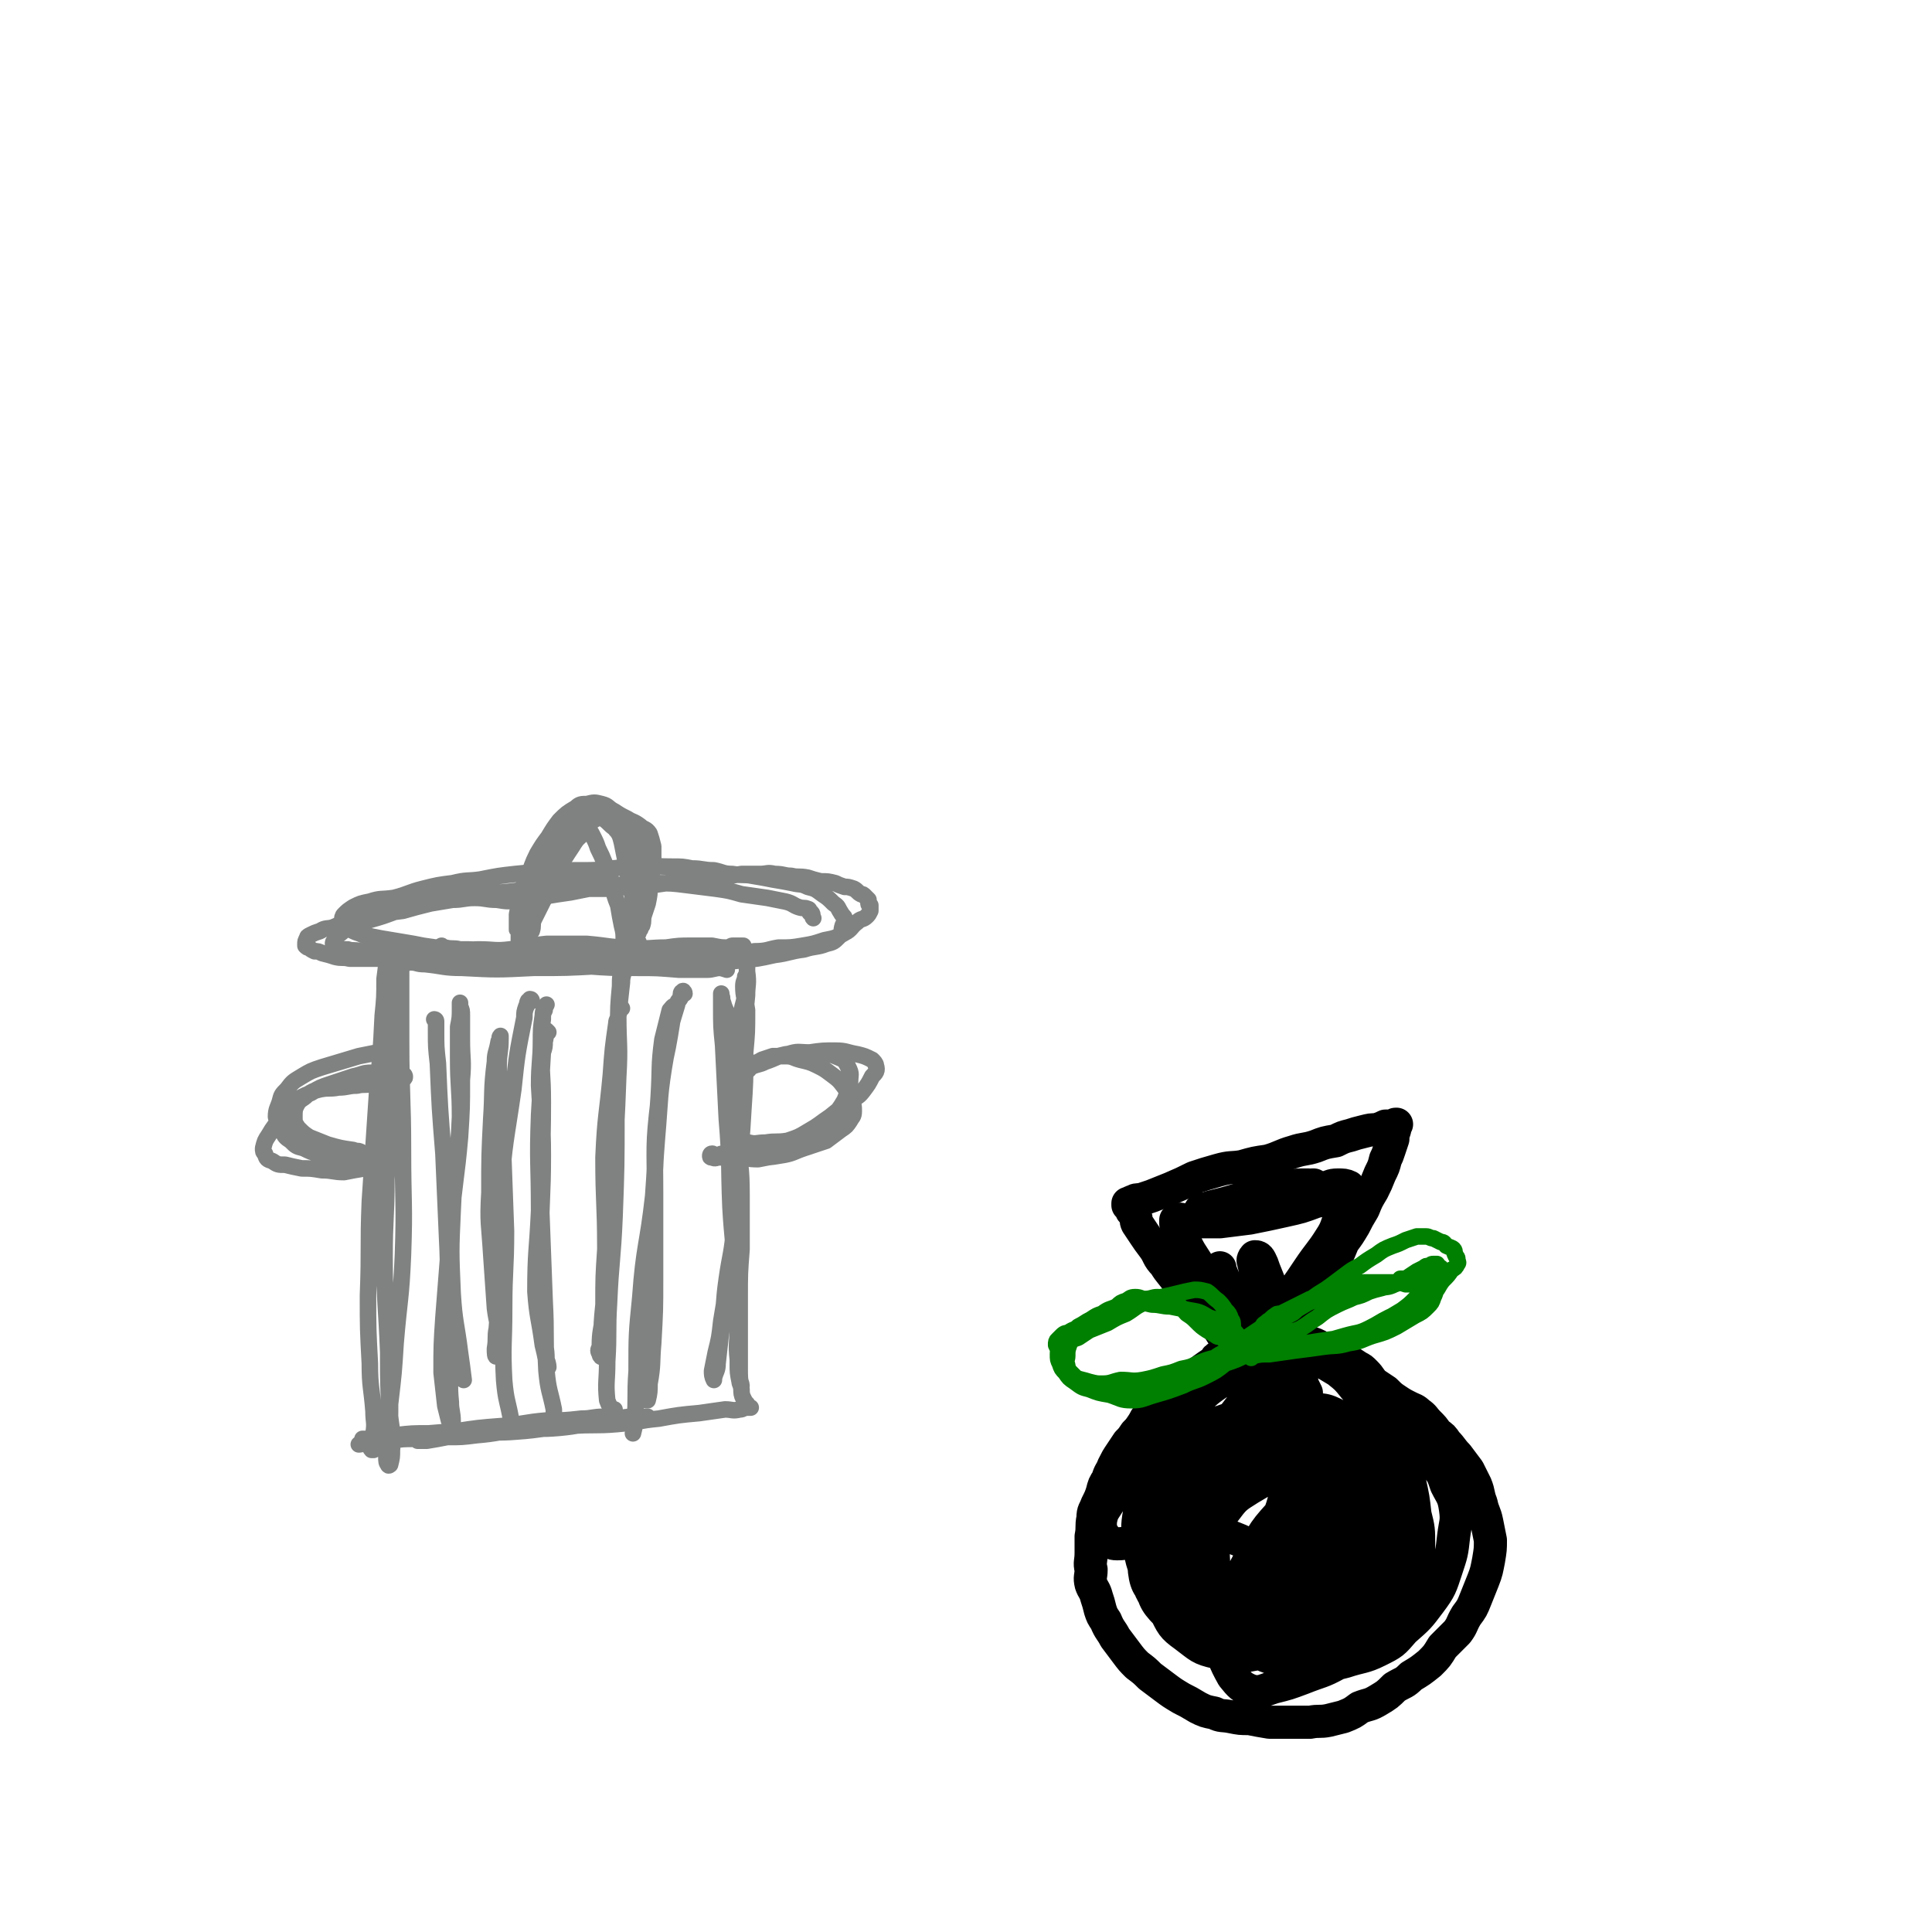 <svg viewBox='0 0 1050 1050' version='1.1' xmlns='http://www.w3.org/2000/svg' xmlns:xlink='http://www.w3.org/1999/xlink'><g fill='none' stroke='#000000' stroke-width='18' stroke-linecap='round' stroke-linejoin='round'><path d='M669,736c0,0 -1,-1 -1,-1 -1,-1 0,-1 0,-2 0,-1 -1,-1 -1,-2 -1,-2 0,-2 -1,-4 -2,-2 -2,-2 -3,-4 -6,-7 -6,-6 -12,-13 -5,-6 -5,-6 -10,-12 -4,-6 -5,-6 -8,-11 -4,-4 -3,-5 -6,-9 -3,-4 -3,-4 -5,-7 -2,-3 -2,-3 -4,-6 -1,-2 0,-2 -1,-4 -1,-2 -1,-2 -2,-3 0,-1 0,-1 -1,-2 0,-1 0,-1 -1,-1 0,0 0,0 0,-1 0,0 0,0 0,0 0,0 0,1 0,1 0,0 0,-1 1,-1 1,-1 1,-1 2,-1 1,-1 2,-1 4,-1 3,-1 3,-1 6,-2 5,-2 5,-2 10,-4 7,-3 7,-3 13,-6 6,-2 6,-2 13,-4 7,-2 7,-1 13,-2 7,-2 7,-2 14,-3 7,-2 7,-3 14,-5 6,-2 6,-1 12,-3 5,-2 5,-2 11,-3 4,-2 4,-2 8,-3 3,-1 3,-1 7,-2 4,-1 4,-1 7,-1 3,-1 3,-1 5,-2 2,0 2,0 4,0 0,0 1,0 1,0 1,-1 0,-1 1,-1 0,0 0,0 0,0 0,0 0,0 0,0 -1,0 -1,0 -1,1 0,0 0,0 0,1 -1,1 0,1 0,1 -1,3 -1,3 -1,5 -1,3 -1,3 -2,6 -1,3 -1,3 -2,5 -1,4 -1,4 -3,8 -2,5 -2,5 -4,9 -3,5 -3,5 -5,10 -3,5 -3,5 -5,9 -3,5 -3,5 -6,9 -2,5 -2,5 -4,9 -2,4 -2,4 -5,8 -2,4 -2,3 -4,7 -2,2 -2,2 -3,5 -1,2 -1,2 -2,4 -1,1 -1,1 -2,3 0,1 0,1 -1,3 0,1 0,1 -1,2 -1,0 -1,0 -2,1 0,1 0,1 -1,2 0,1 0,1 0,2 0,1 0,1 -1,1 0,1 0,0 -1,1 0,0 0,0 0,0 0,0 0,1 0,1 0,0 0,0 0,0 0,0 0,-1 0,-1 0,0 0,0 0,0 0,1 0,1 0,1 0,0 0,0 0,-1 0,0 0,0 0,0 0,0 0,0 0,0 0,0 1,0 1,0 0,0 0,0 0,0 0,1 0,1 0,2 1,1 2,0 3,1 '/><path d='M668,737c0,0 -1,-1 -1,-1 -1,0 -1,0 -1,0 -1,0 -1,0 -1,0 -1,1 -2,0 -2,1 -2,1 -2,1 -3,3 -6,4 -6,4 -12,9 -5,4 -5,4 -10,9 -4,3 -4,3 -7,6 -3,2 -4,2 -6,5 -3,2 -2,2 -4,5 -2,3 -2,3 -4,5 -2,3 -2,3 -4,5 -2,3 -2,3 -4,6 -2,3 -2,3 -4,7 -1,3 -2,3 -3,7 -2,3 -2,3 -3,7 -1,3 -1,3 -3,7 -1,3 -2,3 -2,7 -1,5 0,5 -1,10 0,4 0,4 0,9 0,5 -1,5 0,9 0,4 -1,4 0,8 1,3 2,3 3,7 1,3 1,3 2,7 1,3 1,3 3,6 2,5 3,5 5,9 3,4 3,4 6,8 3,4 3,4 6,7 4,3 4,3 7,6 4,3 4,3 8,6 4,3 4,3 9,6 4,2 4,2 9,5 4,2 4,2 9,3 4,2 4,1 9,2 5,1 5,1 10,1 5,1 5,1 11,2 6,0 6,0 12,0 5,0 5,0 10,0 5,-1 5,0 10,-1 4,-1 4,-1 8,-2 5,-2 5,-2 9,-5 5,-2 5,-1 10,-4 5,-3 5,-3 9,-7 5,-3 5,-2 9,-6 5,-3 5,-3 10,-7 4,-4 4,-4 7,-9 4,-4 4,-4 8,-8 3,-4 2,-4 5,-9 3,-4 3,-4 5,-9 2,-5 2,-5 4,-10 2,-5 2,-6 3,-11 1,-6 1,-6 1,-11 -1,-5 -1,-5 -2,-10 -1,-5 -2,-5 -3,-10 -2,-5 -1,-5 -3,-10 -2,-4 -2,-4 -4,-8 -3,-4 -3,-4 -6,-8 -3,-3 -3,-4 -6,-7 -2,-3 -2,-3 -5,-5 -2,-3 -2,-3 -5,-6 -2,-2 -2,-3 -5,-5 -2,-2 -3,-2 -5,-3 -4,-2 -4,-2 -7,-4 -3,-2 -3,-2 -6,-5 -3,-2 -3,-2 -6,-4 -3,-3 -2,-3 -5,-6 -2,-2 -2,-2 -4,-3 -3,-2 -3,-2 -5,-3 -3,-2 -3,-1 -5,-2 -3,-1 -2,-2 -5,-3 -2,-1 -2,-1 -5,-2 -2,-2 -2,-2 -5,-3 -3,-1 -3,-1 -6,-2 -2,-1 -2,0 -5,-1 -2,-1 -2,-1 -4,-1 -1,-1 -1,-1 -3,-1 -1,0 -1,0 -2,0 0,0 1,0 0,0 0,1 0,1 -1,0 0,0 1,0 1,0 1,0 1,0 3,1 2,1 2,1 4,2 4,3 4,3 8,5 4,3 4,3 9,6 5,3 5,3 10,6 5,4 5,4 9,9 5,6 6,6 10,12 5,8 5,8 8,17 5,10 5,10 8,21 3,10 3,10 4,21 1,9 2,9 2,18 -1,9 0,10 -3,18 -2,9 -2,9 -8,16 -5,8 -5,8 -12,14 -9,7 -9,7 -18,13 -9,5 -9,4 -19,8 -8,3 -8,3 -16,5 -6,2 -7,3 -12,2 -5,-2 -6,-3 -10,-8 -5,-9 -5,-10 -7,-20 -3,-17 -2,-17 -3,-34 -1,-18 -1,-18 0,-36 1,-11 1,-11 5,-21 2,-6 3,-6 7,-11 3,-4 3,-4 7,-6 3,-3 3,-3 7,-5 4,-1 4,-2 9,-2 4,-1 5,0 9,0 5,1 5,1 10,3 2,1 3,1 5,2 1,2 1,2 2,4 0,2 0,2 -1,3 -2,3 -2,3 -5,4 -5,3 -6,2 -11,5 -9,3 -9,3 -18,7 -8,5 -8,5 -16,10 -8,6 -8,5 -15,12 -5,6 -6,6 -10,13 -2,4 -3,5 -3,10 1,6 1,7 5,11 4,5 5,6 11,7 8,2 9,1 17,-1 12,-3 12,-4 23,-10 10,-6 10,-6 18,-14 6,-7 6,-7 10,-15 3,-7 3,-8 4,-15 0,-8 0,-9 -3,-15 -3,-7 -4,-9 -10,-12 -9,-3 -11,-3 -20,-1 -13,3 -13,4 -25,11 -13,8 -13,9 -24,19 -11,10 -12,10 -20,22 -5,8 -7,9 -6,18 1,8 3,10 10,15 7,6 9,7 19,7 11,1 12,0 22,-4 13,-6 13,-6 25,-15 9,-7 9,-7 16,-17 6,-7 6,-7 8,-16 3,-9 3,-10 2,-19 -1,-10 -2,-11 -6,-21 -4,-7 -5,-8 -11,-13 -6,-4 -7,-4 -15,-4 -8,-1 -10,-2 -18,2 -11,5 -11,6 -20,14 -10,10 -10,11 -17,23 -7,13 -7,14 -10,29 -3,11 -4,12 -2,23 2,10 2,12 9,19 5,5 7,6 15,7 10,1 11,0 21,-4 12,-6 12,-6 23,-15 9,-8 9,-8 16,-18 7,-9 8,-9 12,-19 4,-10 4,-10 5,-20 1,-10 2,-11 0,-20 -3,-9 -4,-10 -10,-16 -4,-5 -4,-5 -10,-6 -7,-2 -8,-3 -15,-1 -10,2 -10,3 -19,9 -11,7 -11,7 -20,16 -10,10 -10,10 -18,22 -6,11 -7,11 -10,23 -3,10 -3,11 -1,20 2,9 2,10 8,17 6,6 7,7 16,9 8,3 9,3 18,1 14,-4 15,-4 27,-12 14,-10 13,-11 24,-24 7,-9 7,-10 11,-20 3,-7 3,-7 3,-14 0,-5 0,-6 -4,-11 -4,-5 -4,-6 -10,-8 -9,-4 -10,-4 -19,-4 -11,0 -11,1 -22,4 -9,3 -9,3 -17,9 -8,6 -8,6 -14,14 -5,7 -7,8 -9,17 -2,9 -2,10 0,19 2,10 3,10 8,19 5,8 5,8 13,14 8,6 8,7 18,9 10,3 11,3 22,0 12,-4 12,-5 22,-12 11,-8 12,-8 19,-19 7,-11 7,-12 11,-25 3,-10 2,-11 2,-22 0,-7 0,-8 -3,-14 -2,-4 -4,-6 -8,-6 -7,-1 -9,0 -15,4 -13,7 -14,8 -25,19 -12,13 -12,13 -20,29 -6,11 -7,13 -7,25 -1,8 0,10 5,17 3,6 4,7 11,10 8,3 9,3 18,1 9,-1 10,-2 18,-7 9,-6 9,-6 16,-15 7,-9 8,-9 13,-20 3,-8 4,-9 3,-18 -1,-7 -2,-8 -6,-14 -3,-5 -3,-6 -9,-9 -3,-2 -4,-2 -9,-1 -6,1 -7,3 -13,7 -7,5 -8,4 -13,11 -6,6 -7,6 -10,14 -2,8 -3,9 -2,17 1,7 2,8 6,13 5,5 6,6 12,7 7,2 8,2 15,0 9,-2 9,-3 17,-9 7,-5 8,-6 13,-14 5,-6 6,-7 7,-15 1,-8 1,-9 -1,-17 -3,-9 -3,-9 -9,-17 -5,-6 -6,-7 -13,-11 -8,-4 -8,-5 -17,-6 -12,-1 -12,-1 -23,2 -12,4 -12,4 -22,10 -8,5 -8,5 -14,13 -5,8 -5,9 -7,18 -2,7 -2,8 0,15 2,6 2,8 7,12 6,5 7,6 15,7 9,1 10,1 19,-2 9,-2 10,-3 17,-9 8,-7 8,-8 14,-17 6,-10 6,-10 10,-21 4,-11 5,-12 5,-23 0,-10 0,-11 -5,-20 -4,-7 -4,-9 -12,-12 -9,-5 -10,-4 -20,-3 -14,0 -14,1 -27,5 -13,6 -13,6 -24,15 -10,7 -10,8 -17,18 -7,10 -8,10 -12,22 -3,13 -3,13 -2,26 1,12 2,12 7,22 4,8 4,9 11,14 8,6 8,7 17,9 10,2 11,3 21,1 12,-4 12,-5 22,-12 10,-8 11,-8 18,-19 8,-11 8,-12 13,-24 3,-11 3,-12 4,-23 0,-9 1,-10 -2,-18 -4,-10 -5,-10 -12,-17 -7,-7 -8,-7 -18,-11 -11,-4 -11,-5 -23,-6 -12,0 -12,1 -24,5 -9,4 -10,4 -18,10 -8,6 -9,6 -14,15 -5,8 -6,9 -8,19 -2,11 -2,11 -1,22 2,10 2,11 7,19 5,7 6,8 13,12 6,4 7,5 14,4 7,0 8,-2 14,-7 9,-7 9,-7 15,-16 7,-12 8,-12 12,-25 5,-13 4,-13 7,-27 2,-12 2,-12 3,-24 1,-11 1,-11 0,-23 -1,-11 -1,-11 -3,-23 -2,-8 -2,-9 -4,-17 -2,-7 -3,-7 -6,-13 -2,-5 -2,-5 -4,-10 -1,-3 -1,-3 -2,-5 -1,-2 -2,-2 -3,-2 0,0 -1,1 -1,2 1,4 1,5 3,9 3,8 3,8 6,16 4,8 4,8 8,17 3,8 3,8 7,16 1,5 2,5 3,10 1,2 1,2 2,4 0,0 0,1 -1,1 -2,-2 -2,-2 -4,-4 -5,-5 -5,-5 -10,-11 -5,-6 -5,-6 -10,-13 -5,-8 -5,-8 -9,-16 -4,-6 -4,-6 -8,-13 -2,-4 -2,-4 -4,-8 -1,-2 -1,-2 -1,-4 0,0 0,1 0,1 2,5 2,5 4,9 3,9 2,9 5,17 3,7 3,7 6,14 3,5 3,5 5,10 2,2 2,2 3,4 1,0 1,1 1,1 -1,-2 -2,-2 -3,-4 -3,-5 -3,-5 -6,-9 -5,-7 -5,-7 -10,-15 -4,-7 -4,-7 -9,-15 -4,-6 -3,-7 -7,-13 -3,-6 -4,-6 -7,-12 -2,-4 -2,-4 -4,-8 -1,-2 -1,-2 -2,-4 0,-1 0,-1 0,-2 0,0 0,0 1,0 1,-1 2,0 4,0 3,0 3,0 7,1 6,0 6,0 12,0 8,-1 8,-1 16,-2 10,-2 10,-2 19,-4 9,-2 9,-2 17,-5 5,-1 6,-1 11,-3 2,-1 2,-1 3,-3 1,0 0,-1 -1,-1 -3,-1 -3,0 -7,0 -5,-1 -5,-1 -10,-2 -7,0 -7,0 -14,1 -9,2 -9,3 -17,5 -7,2 -7,2 -14,4 -4,1 -4,1 -8,2 -3,1 -3,1 -5,1 -1,1 -1,1 -1,2 1,0 2,0 3,0 5,-1 5,-1 9,-3 7,-2 6,-2 13,-4 7,-2 7,-2 14,-3 6,-2 6,-1 12,-2 4,-1 4,0 8,-1 2,0 2,0 3,0 1,-1 1,0 1,0 0,-1 0,0 0,-1 -1,0 -1,-1 -1,-1 -2,0 -2,0 -4,1 -2,0 -2,0 -3,1 -2,1 -2,1 -3,3 -1,0 -1,0 -2,1 0,0 -1,0 0,0 1,0 1,0 2,0 4,-1 4,-1 7,-2 4,-1 4,-2 8,-2 4,-1 4,-2 8,-2 3,0 4,0 6,1 1,2 0,3 0,6 -1,5 -2,5 -4,9 -3,6 -2,7 -6,13 -5,8 -6,8 -12,17 -6,9 -6,9 -13,18 -6,8 -6,7 -12,15 -4,6 -3,6 -7,11 -1,3 -1,3 -3,5 0,1 0,2 0,2 1,-1 1,-3 1,-5 2,-4 2,-4 3,-8 2,-6 2,-6 3,-11 2,-6 2,-6 3,-12 1,-4 1,-4 1,-8 1,-2 1,-2 1,-3 0,-1 0,-2 -1,-2 0,1 0,2 0,4 0,6 0,6 -1,11 0,9 0,9 0,18 0,11 0,11 0,22 0,9 0,9 1,17 0,5 0,5 0,10 1,3 0,4 2,5 0,1 1,1 2,0 1,-1 1,-2 1,-4 1,-4 1,-4 1,-8 0,-5 0,-5 -1,-10 -1,-4 -1,-5 -3,-8 -3,-3 -3,-4 -7,-5 -4,0 -4,0 -8,1 -6,2 -6,3 -11,6 -9,6 -9,7 -16,14 -9,8 -9,8 -18,17 -8,10 -8,10 -16,20 -5,7 -6,7 -10,14 -3,5 -4,5 -5,11 0,4 0,5 3,9 2,2 3,3 6,3 6,0 7,-1 12,-4 9,-5 9,-5 17,-11 10,-7 9,-7 18,-15 8,-9 8,-9 16,-18 7,-8 7,-8 13,-16 4,-5 4,-5 7,-10 1,-3 2,-4 1,-6 -1,-1 -2,-2 -5,-2 -3,1 -4,1 -7,3 -5,4 -5,5 -9,10 -5,7 -6,7 -10,14 -5,8 -5,8 -9,16 -5,11 -6,10 -10,21 -4,9 -4,9 -6,19 -2,8 -2,8 -2,16 0,8 1,8 3,16 2,6 2,6 5,12 3,5 4,5 8,8 4,3 4,3 9,4 5,2 5,2 10,2 4,-1 5,0 8,-3 5,-3 5,-4 8,-9 3,-6 3,-6 4,-13 2,-6 2,-6 1,-13 0,-5 -1,-5 -3,-11 -2,-4 -2,-5 -6,-8 -4,-3 -4,-3 -9,-5 -5,-2 -5,-2 -10,-2 -4,0 -4,0 -8,2 -3,1 -3,1 -5,4 -2,2 -2,3 -2,6 -1,3 0,3 0,7 1,5 1,5 3,9 2,5 2,5 5,9 3,5 4,5 7,9 5,5 4,5 9,9 5,4 5,5 11,7 7,3 7,3 14,4 6,1 7,0 14,0 7,-1 7,-1 14,-3 7,-2 7,-2 13,-5 7,-4 7,-4 14,-10 6,-5 6,-5 11,-12 5,-7 4,-7 7,-15 2,-7 3,-7 3,-15 0,-9 0,-9 -2,-17 -1,-9 -1,-9 -3,-18 -1,-6 -1,-6 -3,-12 -2,-4 -2,-4 -4,-8 -1,-3 -1,-3 -2,-5 -1,-1 -2,-1 -2,-2 -1,0 -1,0 -1,0 2,-1 2,-1 4,0 2,1 2,1 4,3 5,2 5,2 9,5 5,5 5,5 9,10 4,5 4,5 6,11 3,6 4,6 5,13 1,7 0,7 -1,15 -1,9 -1,9 -4,18 -3,9 -3,10 -9,18 -6,8 -6,8 -14,15 -6,7 -6,7 -14,11 -8,4 -9,3 -18,6 -8,2 -8,2 -16,4 -2,1 -2,1 -4,1 '/></g>
<g fill='none' stroke='#008000' stroke-width='9' stroke-linecap='round' stroke-linejoin='round'><path d='M677,735c0,0 -1,0 -1,-1 0,0 0,0 1,-1 0,0 0,0 0,-1 0,-1 0,-1 0,-2 -1,-2 -1,-1 -2,-2 -4,-4 -3,-4 -7,-7 -5,-3 -5,-3 -11,-5 -5,-3 -5,-3 -11,-4 -5,-1 -5,-1 -10,-2 -5,0 -5,-1 -10,-1 -4,-1 -4,-1 -9,0 -4,1 -4,1 -8,2 -5,2 -5,2 -9,3 -4,2 -4,2 -7,3 -4,2 -3,2 -7,4 -2,2 -2,1 -5,3 -2,1 -2,0 -4,2 -1,1 -1,1 -2,2 -1,1 -1,1 -1,3 1,2 1,2 2,4 1,2 1,2 2,5 2,2 2,3 3,5 2,2 2,2 4,4 3,1 4,1 7,2 4,1 4,1 7,1 5,0 5,-1 10,-2 6,0 6,1 12,0 5,-1 5,-1 11,-3 5,-1 5,-1 10,-3 5,-1 5,-1 9,-3 5,-2 5,-2 9,-3 3,-2 3,-2 7,-4 3,-1 3,-2 7,-4 3,-1 3,-1 6,-3 2,-2 2,-2 5,-3 1,-1 1,-1 2,-2 1,-1 1,-1 2,-1 1,0 1,0 1,-1 1,0 1,0 2,-1 0,0 0,0 1,-1 0,0 0,0 1,-1 1,0 1,0 2,-1 1,0 1,0 2,0 2,-1 2,-1 4,-2 2,-1 2,-2 4,-3 4,-3 4,-3 8,-6 4,-3 5,-3 9,-6 4,-3 4,-3 8,-6 4,-3 4,-3 8,-5 4,-3 4,-3 9,-6 4,-3 4,-3 9,-5 3,-1 3,-1 7,-3 3,-1 3,-1 6,-2 3,0 3,0 5,0 2,0 2,1 4,1 2,1 2,1 4,2 2,0 2,1 3,2 2,1 3,1 4,2 1,1 0,2 1,3 0,1 1,1 1,2 0,2 1,2 0,3 -1,2 -1,2 -3,3 -2,3 -2,3 -5,6 -3,4 -2,4 -5,7 -4,4 -4,4 -8,7 -5,3 -5,3 -10,6 -6,3 -6,3 -12,6 -6,3 -6,3 -13,4 -6,2 -6,1 -13,2 -7,1 -7,1 -13,2 -6,1 -6,1 -12,2 -4,0 -4,0 -9,1 -3,0 -3,0 -7,1 -2,0 -2,0 -4,1 -1,0 -1,0 -2,0 -1,0 -1,0 -2,0 0,0 0,-1 0,-1 0,0 0,0 0,-1 1,-1 1,-1 1,-1 1,-1 1,-1 2,-2 1,-1 1,-1 2,-2 1,-2 1,-2 3,-4 2,-1 2,-1 4,-3 1,-2 1,-1 3,-3 2,-1 2,-2 4,-3 1,-1 1,-1 3,-1 2,-1 2,-1 4,-2 2,-1 2,-1 4,-2 2,-1 2,-1 4,-2 2,-1 2,-1 4,-2 3,-1 3,0 6,-1 3,-1 3,-1 6,-1 4,-1 4,-1 8,-2 3,0 3,-1 6,-1 3,-1 3,0 5,-1 3,0 3,0 5,-1 1,0 1,0 3,0 1,-1 1,-1 2,-1 1,-1 1,0 3,0 1,0 2,0 3,-1 1,0 1,-1 2,-2 2,0 2,0 3,0 2,-1 2,-1 4,-1 3,-1 2,-1 5,-2 1,-1 1,-1 3,-1 1,-1 1,-1 2,-1 1,0 1,0 1,0 1,-1 1,-1 3,-1 0,0 1,0 1,0 0,1 0,1 0,2 0,1 0,1 -1,2 -1,2 -1,2 -2,4 -2,2 -2,2 -4,5 -3,3 -3,3 -5,5 -3,3 -3,3 -7,5 -4,2 -5,2 -9,4 -6,3 -5,3 -11,6 -6,3 -6,2 -13,4 -7,2 -7,2 -14,4 -7,1 -7,1 -14,2 -6,1 -6,0 -13,1 -4,0 -4,0 -9,1 -3,0 -3,0 -6,0 -2,0 -2,0 -3,0 -1,-1 -1,-1 -2,-1 0,-1 0,-1 0,-1 -1,-1 -1,-1 -1,-2 0,-2 0,-2 0,-3 0,-1 0,-1 0,-3 1,-2 1,-2 1,-3 0,-2 0,-3 -1,-4 -1,-3 -1,-3 -3,-5 -2,-3 -2,-3 -4,-5 -3,-2 -3,-3 -6,-5 -4,-1 -4,-1 -7,-1 -5,1 -5,1 -9,2 -4,1 -4,1 -9,2 -5,2 -5,1 -9,3 -5,2 -5,3 -10,6 -5,2 -5,2 -10,5 -5,2 -5,2 -10,4 -3,2 -3,2 -6,4 -3,1 -3,1 -6,3 -2,1 -2,1 -3,2 -2,2 -2,2 -2,4 0,3 0,3 1,5 1,3 1,3 3,5 2,3 2,3 5,5 4,3 4,3 8,4 5,2 5,2 11,3 6,2 6,3 12,3 6,0 6,-1 13,-3 7,-2 7,-2 15,-5 6,-3 6,-2 12,-5 6,-3 6,-3 11,-7 6,-2 6,-2 12,-5 5,-3 5,-3 11,-6 5,-2 5,-2 9,-5 5,-2 5,-1 9,-3 5,-3 4,-3 9,-6 5,-4 5,-4 11,-7 4,-2 5,-2 9,-4 4,-1 4,-1 8,-3 3,-1 3,-1 7,-2 3,-1 3,0 7,-2 3,-1 3,-1 6,-3 3,-2 3,-2 6,-4 2,-1 2,-1 4,-2 1,-1 1,-1 3,-1 1,-1 1,-1 2,-1 1,0 2,0 2,0 1,1 0,2 0,2 -1,3 -1,3 -2,5 -2,3 -2,3 -4,5 -3,4 -3,4 -6,7 -3,3 -3,3 -7,6 -5,3 -5,3 -10,6 -6,3 -6,3 -12,6 -5,2 -5,2 -11,4 -6,2 -6,2 -13,3 -6,2 -6,2 -12,2 -6,0 -6,0 -12,0 -5,0 -5,0 -10,-1 -4,0 -4,0 -7,-1 -3,0 -3,0 -5,-1 -2,-1 -2,-1 -4,-2 -1,0 -1,0 -2,-1 -1,-1 -2,0 -3,-1 -3,-2 -3,-2 -5,-3 -3,-2 -3,-2 -6,-5 -2,-2 -2,-2 -5,-4 -2,-2 -2,-3 -5,-5 -2,-2 -3,-1 -5,-2 -3,-1 -3,-2 -6,-2 -3,0 -3,1 -7,1 -2,0 -2,-1 -5,-1 -3,0 -3,1 -5,2 -3,1 -3,1 -5,3 -4,2 -4,1 -8,4 -3,1 -3,1 -6,3 -3,2 -3,2 -6,5 -2,2 -2,2 -3,4 -2,2 -2,3 -3,5 -1,3 -1,3 -1,6 0,2 -1,2 0,5 0,2 0,3 1,5 2,2 2,2 4,3 3,2 3,2 7,3 3,1 4,1 7,1 6,1 6,2 11,2 7,0 7,0 14,-2 7,-1 7,-1 14,-4 7,-3 7,-3 14,-6 6,-3 6,-4 12,-7 6,-4 6,-5 12,-9 6,-4 6,-4 12,-8 6,-3 6,-3 12,-6 6,-3 6,-3 11,-6 5,-2 5,-3 9,-5 4,-2 4,-2 9,-3 3,-1 3,-1 7,-2 3,-1 3,-1 6,-1 4,0 4,0 8,0 3,0 3,0 7,0 4,0 4,0 7,1 4,0 4,0 8,0 2,0 2,0 5,0 1,0 1,0 2,1 1,1 1,1 1,2 0,2 0,2 -1,4 -1,3 -1,3 -3,5 -3,3 -3,3 -7,5 -5,3 -5,3 -10,6 -6,3 -6,3 -13,5 -6,2 -6,3 -13,4 -7,2 -7,1 -14,2 -7,1 -7,1 -15,2 -7,1 -7,1 -14,2 -5,0 -5,0 -9,1 -1,1 -1,1 -1,1 '/></g>
<g fill='none' stroke='#808282' stroke-width='9' stroke-linecap='round' stroke-linejoin='round'><path d='M220,524c0,0 -1,-1 -1,-1 0,0 0,0 0,1 0,1 0,1 -1,2 0,3 0,3 0,6 0,17 0,17 0,34 0,30 1,30 1,59 0,29 1,29 0,57 -1,24 -2,24 -4,48 -1,16 -1,16 -3,33 0,9 0,9 -1,18 -1,6 -1,6 -1,11 0,2 0,3 1,4 0,1 1,0 1,0 1,-4 1,-4 1,-8 1,-9 0,-9 -1,-18 -1,-17 -1,-17 -1,-35 -1,-26 -2,-26 -2,-52 0,-21 1,-21 1,-42 1,-17 0,-17 0,-34 0,-15 1,-15 1,-29 0,-11 -1,-11 -1,-22 -1,-10 0,-11 0,-21 0,-6 0,-6 0,-11 0,-3 0,-3 1,-5 0,-1 0,-3 0,-2 -1,6 -1,8 -2,15 0,10 0,10 -1,20 -1,20 -1,20 -3,41 -2,30 -2,30 -4,60 -1,25 0,25 -1,51 0,18 0,18 1,37 0,13 1,13 2,26 0,6 1,6 0,12 0,4 -2,4 -2,7 0,1 1,2 1,2 1,0 1,0 1,0 0,-1 0,-1 0,-2 0,-1 0,-1 0,-2 -1,-1 -1,-1 -2,-2 0,0 0,0 -1,0 -1,0 -1,0 -2,0 -1,0 -1,0 -1,0 1,0 1,0 2,0 1,1 1,1 2,1 2,0 2,0 4,0 4,0 4,0 7,0 7,-1 7,-1 14,-1 11,-2 11,-3 22,-4 14,-1 14,-1 28,-2 14,-1 14,-1 27,-3 8,0 8,0 16,-1 4,-1 4,-1 8,-1 2,0 4,0 4,-1 0,0 -1,0 -3,0 -6,0 -6,1 -12,1 -9,1 -9,1 -19,1 -12,1 -12,2 -24,3 -13,1 -13,1 -26,3 -10,1 -10,1 -20,2 -8,1 -8,0 -16,1 -6,1 -6,1 -12,3 -2,0 -3,0 -4,1 0,0 2,0 3,-1 2,-1 2,-1 5,-2 6,-1 6,-2 12,-2 9,-1 9,-1 18,-1 12,-1 12,-1 24,-1 12,0 12,1 24,0 14,-1 14,-2 28,-3 11,-2 11,-2 21,-3 6,-1 6,-1 12,-2 4,0 4,0 7,0 1,0 2,0 3,0 0,0 -1,0 -2,0 -4,0 -4,0 -8,0 -9,1 -9,2 -17,3 -10,1 -10,2 -21,3 -11,1 -11,0 -22,1 -11,1 -11,2 -23,3 -8,1 -8,1 -16,1 -5,1 -5,1 -11,2 -2,0 -3,0 -5,0 0,0 0,-1 0,-1 3,-1 3,0 7,-1 7,-1 7,-2 14,-2 10,-1 10,-1 19,-1 10,-1 10,-1 20,-2 12,-1 12,-1 23,-1 13,-1 13,0 25,-1 12,-1 12,-2 23,-3 11,-2 11,-2 22,-3 7,-1 7,-1 14,-2 4,0 4,1 8,0 2,0 2,-1 4,-1 1,0 1,0 2,0 0,0 -1,0 -1,0 -1,-1 -1,-1 -1,-2 -1,-1 -1,-1 -2,-3 -1,-2 -1,-3 -1,-5 -1,-6 -1,-6 -1,-12 0,-7 0,-7 0,-14 0,-12 0,-12 0,-23 0,-14 0,-14 1,-27 0,-15 0,-15 0,-30 0,-15 -1,-15 -2,-29 -1,-15 0,-15 -1,-30 -1,-12 -1,-12 -3,-23 0,-7 0,-7 -1,-13 -1,-5 -2,-5 -3,-9 -1,-2 0,-2 -1,-4 0,-1 0,-1 0,-1 0,3 0,3 0,7 0,11 0,11 1,21 1,20 1,20 2,40 2,24 1,24 2,48 1,18 2,18 2,35 1,15 1,15 2,29 0,10 -1,10 0,19 0,6 0,6 1,11 1,2 1,3 1,3 0,1 -1,-1 -1,-2 -1,-5 -1,-5 -1,-10 0,-8 1,-8 1,-17 0,-13 -1,-13 -1,-26 0,-15 1,-15 1,-29 0,-18 -1,-18 -1,-36 1,-20 2,-20 2,-40 1,-12 0,-12 0,-24 0,-8 -1,-8 0,-16 0,-6 1,-6 2,-12 1,-3 1,-3 1,-7 0,-1 0,-1 0,-3 0,0 -1,-1 -1,0 0,2 -1,2 -1,5 0,6 1,6 2,13 0,12 0,12 -1,23 0,16 0,16 -1,31 -1,17 -1,17 -3,33 -1,15 -1,15 -2,30 -1,14 -1,14 -3,28 -2,12 -2,12 -4,24 -1,9 -1,9 -3,17 -1,5 -1,5 -2,10 0,2 0,3 1,5 0,0 0,-1 0,-1 1,-4 2,-4 2,-8 1,-9 1,-9 2,-18 2,-14 1,-14 3,-28 2,-14 3,-14 4,-28 1,-15 0,-15 0,-29 1,-13 1,-13 2,-26 1,-14 2,-14 3,-27 1,-12 0,-12 0,-24 1,-10 1,-10 2,-20 0,-6 1,-6 0,-13 0,-4 0,-4 0,-8 0,-2 0,-2 -1,-4 -1,-1 -1,-1 -1,-2 -1,0 -1,0 -2,0 0,0 0,0 0,0 -2,0 -2,0 -4,0 -1,0 -1,1 -2,1 -4,0 -4,0 -9,-1 -5,0 -5,0 -11,0 -7,0 -7,0 -14,1 -9,0 -9,1 -19,0 -12,0 -12,-1 -24,-2 -11,0 -11,0 -22,0 -10,1 -10,2 -20,3 -8,1 -8,0 -17,0 -5,0 -5,1 -11,1 -3,0 -3,0 -6,-1 -1,0 -2,-1 -3,-2 0,0 1,1 2,1 4,1 4,0 8,1 8,0 8,0 15,1 10,1 10,2 21,3 12,2 12,2 25,3 12,1 13,0 25,0 11,0 11,1 23,1 6,0 6,-1 12,-1 3,0 3,1 6,0 0,0 0,0 0,0 -4,-1 -4,-2 -8,-2 -8,-1 -9,0 -17,1 -13,1 -13,2 -26,3 -18,1 -18,1 -36,1 -20,1 -20,1 -39,0 -10,0 -10,-1 -20,-2 -5,0 -4,-1 -8,-1 -2,-1 -3,-1 -4,-1 0,0 0,0 1,0 3,0 3,0 7,0 7,0 7,0 14,0 12,0 12,0 23,0 14,1 14,1 27,2 13,1 13,1 27,1 14,1 14,1 28,1 11,0 11,0 23,1 7,0 7,0 15,0 4,0 4,-1 8,-1 1,0 2,0 3,1 0,0 0,0 0,0 -3,-1 -3,-1 -6,-1 -5,-1 -5,-1 -10,-2 -8,-1 -8,-1 -16,-2 -10,-1 -10,0 -20,-1 -12,-2 -12,-3 -24,-3 -12,-1 -12,-2 -23,-1 -10,1 -10,2 -19,4 -7,1 -7,1 -15,3 -3,1 -4,0 -7,1 -1,0 0,1 0,1 4,0 4,-1 8,-1 8,-1 8,-1 16,-2 12,0 12,0 23,0 12,0 12,0 25,0 1,0 1,0 3,0 '/><path d='M246,519c0,0 -1,0 -1,-1 -1,0 -1,1 -2,1 -1,0 -1,0 -1,1 -2,0 -2,0 -3,0 -3,0 -3,0 -7,1 -6,0 -6,0 -13,0 -5,0 -5,0 -10,0 -6,0 -6,0 -11,0 -4,0 -4,0 -8,0 -4,-1 -4,0 -8,-1 -3,-1 -3,-1 -7,-2 -2,-1 -2,-1 -4,-1 -2,-1 -2,-1 -3,-2 -1,0 -1,0 -2,-1 0,0 0,0 0,-1 0,-1 0,-2 1,-3 0,-1 0,-1 2,-2 2,-1 2,-1 5,-2 3,-2 4,-1 7,-2 5,-2 5,-3 10,-4 6,-2 7,-1 13,-2 7,-2 7,-2 15,-3 7,-2 7,-2 15,-4 6,-1 6,-1 12,-2 6,0 6,-1 12,-1 6,0 6,1 12,1 6,1 6,1 13,0 7,0 7,-1 14,-2 6,-1 6,-1 13,-2 5,-1 5,-1 10,-2 6,0 6,0 11,0 5,0 5,-1 11,-1 7,-1 7,0 13,-1 7,-1 7,-1 14,-2 6,0 6,0 12,-1 6,-1 5,-1 11,-2 5,0 5,0 11,-1 5,0 5,0 10,0 4,0 4,-1 8,0 5,0 5,1 9,1 4,1 4,0 9,1 3,1 3,1 7,2 4,0 4,0 8,1 2,1 2,1 5,2 2,0 2,0 5,1 2,1 2,2 4,3 1,0 1,0 2,1 1,1 1,1 2,2 0,1 0,1 0,2 0,1 1,1 1,1 0,2 0,2 0,3 -1,2 -1,2 -2,3 -2,2 -3,1 -5,3 -4,3 -3,4 -7,6 -5,3 -6,3 -11,4 -6,2 -6,2 -12,3 -6,1 -6,1 -13,1 -6,1 -6,2 -13,2 -6,1 -6,2 -13,2 -8,0 -8,0 -16,-1 -8,0 -8,-1 -16,-1 -8,0 -8,1 -16,1 -7,0 -7,0 -15,0 -8,0 -8,0 -16,0 -8,0 -8,0 -17,-1 -8,0 -8,0 -16,0 -7,0 -7,0 -15,0 -7,-1 -7,0 -14,0 -6,-1 -6,-1 -13,-1 -6,-1 -6,-1 -13,-2 -5,-1 -5,-1 -11,-2 -6,-1 -6,-1 -12,-2 -5,-1 -5,-1 -10,-2 -2,-1 -3,-1 -5,-2 -2,-1 -2,-1 -4,-2 -1,-1 -1,-1 -2,-3 0,0 0,0 0,-1 0,-1 0,-2 1,-3 2,-2 2,-2 5,-4 4,-2 4,-2 9,-3 6,-2 6,-1 13,-2 8,-2 8,-3 16,-5 8,-2 8,-2 16,-3 8,-2 8,-1 15,-2 10,-2 10,-2 19,-3 10,-1 10,-1 20,-1 8,-1 8,-1 16,-1 8,0 8,0 15,-1 6,0 6,-1 13,-1 10,-1 10,0 21,0 6,0 6,0 11,1 6,0 6,1 12,1 5,1 5,2 10,2 6,1 6,0 11,1 6,1 6,1 11,2 6,1 6,1 11,2 4,1 4,0 8,2 4,1 4,1 8,4 3,2 3,2 6,5 3,2 2,2 4,5 1,2 2,2 2,3 0,2 0,2 -1,4 -1,3 0,4 -2,6 -3,3 -3,3 -7,4 -5,2 -6,1 -12,3 -8,1 -8,2 -16,3 -9,2 -9,2 -19,3 -10,1 -10,1 -21,1 -11,0 -11,0 -22,1 -10,0 -10,1 -19,0 -10,0 -10,0 -20,-1 -10,-1 -10,-1 -20,-1 -8,-1 -8,-1 -16,-1 -8,0 -8,1 -16,1 -7,-1 -7,-1 -15,-1 -8,-1 -8,-1 -16,-1 -8,-1 -8,-1 -16,-2 -7,0 -7,1 -13,0 -6,0 -6,0 -12,-1 -4,-1 -4,0 -7,-1 -3,0 -3,0 -5,-1 -2,-1 -2,-1 -3,-2 0,-1 0,-1 1,-2 1,-2 1,-2 2,-3 3,-2 3,-3 6,-4 5,-3 5,-2 11,-4 7,-2 7,-2 15,-5 9,-3 9,-4 18,-6 9,-2 9,-2 17,-3 11,-1 11,0 22,-1 12,-1 12,-2 23,-3 10,0 10,0 20,0 10,-1 10,-1 20,-1 10,-1 10,-1 20,-1 9,0 9,0 17,1 8,1 8,1 16,2 7,1 7,1 14,3 7,1 7,1 14,2 5,1 5,1 10,2 4,1 4,2 7,3 3,1 3,0 5,1 1,0 1,1 1,2 1,0 1,0 1,0 1,1 0,2 1,3 '/><path d='M285,525c0,0 -1,-1 -1,-1 0,0 1,0 1,0 -1,-1 -1,-1 -1,-2 -1,0 -1,0 -1,-1 0,-1 -1,-1 -1,-3 0,-6 0,-6 0,-12 1,-7 1,-7 2,-15 2,-7 1,-7 3,-14 2,-6 2,-7 5,-13 3,-5 3,-5 6,-9 3,-5 3,-5 6,-9 4,-4 4,-4 9,-7 2,-2 3,-2 6,-2 4,-1 4,-1 8,0 4,1 3,2 7,4 3,2 3,2 7,4 3,2 3,1 7,4 2,2 3,1 5,4 1,3 1,3 2,7 0,5 0,5 0,10 -1,6 -1,6 -2,12 0,4 0,4 -1,9 -1,3 -1,3 -2,6 -1,3 0,3 -1,6 -1,1 -1,1 -1,2 -1,1 -1,1 -1,2 0,0 0,0 0,0 0,0 0,0 0,-1 0,-2 0,-2 -1,-4 0,-4 0,-4 -1,-8 -1,-5 -1,-6 -2,-11 0,-5 -1,-5 -2,-10 0,-5 0,-5 -1,-9 0,-4 0,-5 -2,-8 -1,-4 -2,-3 -4,-6 -3,-2 -3,-3 -6,-5 -2,-1 -2,-1 -4,-2 -3,0 -3,1 -5,1 -3,1 -3,1 -6,3 -3,1 -3,2 -6,4 -3,4 -3,4 -6,9 -3,5 -3,5 -6,10 -3,6 -3,6 -5,12 -2,5 -2,5 -4,9 -1,4 -1,4 -3,7 0,2 0,2 -1,4 0,1 0,1 0,2 -1,1 -1,2 -1,1 0,-1 0,-2 0,-4 0,-2 0,-2 0,-4 1,-5 1,-5 2,-10 1,-5 1,-5 4,-11 3,-5 3,-5 6,-10 4,-6 3,-6 8,-10 3,-4 4,-4 8,-7 4,-3 4,-4 8,-5 4,-1 4,0 8,0 3,1 4,0 7,2 2,1 2,2 3,5 2,3 2,3 3,7 1,5 1,5 2,10 1,6 1,6 2,11 1,6 2,6 2,12 0,5 0,6 -1,11 0,4 0,4 -2,8 0,3 0,3 -1,5 0,2 -1,2 -1,3 0,0 0,0 1,0 0,-1 0,-1 0,-1 0,-3 0,-3 -1,-5 0,-5 0,-5 -1,-9 -1,-5 -1,-5 -2,-11 -2,-5 -2,-5 -3,-11 -2,-6 -2,-6 -4,-11 -2,-5 -2,-5 -4,-9 -1,-3 -1,-3 -3,-7 -1,-2 -1,-2 -3,-4 -1,-1 -2,-1 -4,-1 -1,0 -2,0 -3,0 -3,1 -3,1 -5,3 -3,3 -3,3 -5,6 -3,5 -3,5 -5,11 -3,6 -3,6 -5,12 -1,5 -2,5 -3,11 -1,4 -1,4 -1,8 -1,3 -1,3 -1,6 0,1 0,1 0,3 0,0 0,1 0,1 0,0 0,-1 0,-1 1,-2 1,-2 2,-3 1,-3 0,-3 1,-6 3,-6 3,-6 6,-12 3,-8 3,-8 7,-15 4,-7 4,-7 8,-13 3,-5 3,-4 7,-8 3,-4 2,-5 6,-7 2,-1 3,-1 6,-1 3,1 3,1 5,3 3,1 4,0 6,3 3,3 3,3 5,7 2,5 2,6 2,11 1,6 0,6 0,12 0,6 0,6 -1,11 0,5 -1,5 -1,10 -1,4 -1,4 -1,8 0,2 1,2 2,3 '/><path d='M215,573c0,0 -1,-1 -1,-1 0,0 1,1 1,1 0,0 -1,-1 -1,-1 -1,0 -1,0 -2,0 -1,-1 -1,-1 -2,-1 -3,0 -3,0 -5,1 -5,1 -5,1 -10,2 -10,3 -10,3 -20,6 -6,2 -6,2 -11,5 -5,3 -5,3 -8,7 -3,3 -3,3 -4,7 -1,3 -2,4 -2,8 1,4 1,4 3,7 2,4 2,4 5,6 3,3 3,3 7,4 4,2 4,2 8,3 3,0 3,0 6,1 4,0 4,0 8,1 3,0 3,0 6,1 3,0 3,0 5,1 2,0 2,0 4,1 1,0 1,1 2,1 1,0 1,-1 1,0 0,0 0,0 0,0 0,1 1,2 0,2 0,1 -1,1 -1,1 -3,-1 -3,-1 -6,-1 -6,1 -6,1 -11,2 -6,0 -6,-1 -12,-1 -6,-1 -6,-1 -11,-1 -5,-1 -5,-1 -9,-2 -4,0 -4,0 -7,-2 -3,-1 -3,-1 -4,-4 -1,-1 -1,-1 -1,-3 1,-4 1,-4 3,-7 3,-5 3,-5 7,-9 3,-5 3,-5 7,-9 4,-3 4,-3 9,-5 5,-3 5,-3 11,-5 6,-2 6,-2 12,-4 5,-1 5,-2 10,-2 4,0 4,0 8,0 3,0 3,0 6,1 2,0 2,0 3,0 1,0 1,1 1,1 0,1 0,1 -1,1 -1,1 -1,1 -3,1 -2,0 -2,0 -5,0 -4,1 -4,1 -8,2 -5,1 -5,0 -9,1 -5,0 -5,1 -10,1 -5,1 -5,0 -10,1 -4,1 -4,1 -7,3 -3,3 -4,2 -6,6 -1,2 -1,3 -1,6 0,3 0,3 2,6 3,3 3,3 6,5 5,2 5,2 10,4 7,2 7,2 14,3 2,1 2,0 4,1 '/><path d='M404,585c0,0 0,-1 -1,-1 0,0 0,0 0,1 0,0 0,0 0,0 0,-1 0,-1 1,-2 0,-1 1,-1 2,-2 2,-1 2,-1 4,-2 8,-3 8,-4 17,-6 8,-1 8,-1 16,-1 6,0 6,0 11,2 5,2 5,2 7,6 2,4 1,4 1,8 -1,5 -1,5 -3,10 -3,5 -3,5 -7,9 -3,4 -3,4 -7,8 -5,4 -6,4 -11,8 -6,3 -6,3 -11,5 -6,1 -6,1 -11,2 -6,0 -7,-1 -13,-1 -4,0 -4,0 -8,0 -2,0 -2,1 -4,0 -1,0 -1,0 -1,-1 0,0 0,-1 1,-1 1,0 1,1 2,1 2,0 2,-1 4,-1 4,1 4,1 8,1 6,1 6,1 11,1 6,0 6,0 12,-1 7,-1 7,-2 13,-4 6,-2 6,-2 12,-4 4,-3 4,-3 8,-6 3,-2 3,-2 5,-5 1,-2 2,-2 2,-5 0,-3 0,-3 -1,-6 -2,-3 -2,-4 -4,-7 -3,-4 -3,-4 -7,-7 -4,-3 -4,-3 -8,-5 -4,-2 -5,-2 -9,-3 -4,-1 -4,-2 -8,-2 -3,0 -3,0 -7,0 -3,1 -3,1 -6,2 -3,2 -3,1 -6,3 -2,1 -2,1 -4,3 0,0 -1,1 -1,1 0,0 1,0 2,-1 2,0 2,-1 3,-2 4,-2 4,-1 8,-3 6,-2 6,-3 12,-4 6,-2 6,-1 12,-1 7,-1 7,-1 14,-1 6,0 6,1 12,2 4,1 4,1 8,3 1,1 2,2 2,3 1,3 0,4 -2,6 -2,4 -2,4 -5,8 -3,4 -4,3 -8,6 -5,4 -5,4 -10,8 -6,4 -5,4 -12,8 -5,3 -5,3 -11,5 -6,1 -6,0 -12,1 -5,0 -5,1 -9,0 -2,0 -2,0 -4,-1 '/><path d='M237,555c0,0 -1,-1 -1,-1 0,0 1,0 1,1 0,0 0,0 0,1 0,2 0,2 0,4 0,9 0,9 1,18 1,24 1,24 3,49 1,23 1,23 2,46 1,19 0,19 1,39 0,15 0,15 0,29 1,11 0,11 1,21 0,5 1,5 1,11 0,0 0,1 0,1 0,0 -1,-1 -2,-2 -1,-4 -1,-4 -2,-8 -1,-9 -1,-9 -2,-18 0,-15 0,-15 1,-30 2,-26 2,-26 4,-51 2,-24 3,-24 5,-47 1,-16 1,-16 1,-31 1,-11 0,-11 0,-22 0,-6 0,-6 0,-13 0,-3 0,-3 -1,-5 0,-1 0,-2 0,-2 0,0 0,1 0,3 0,5 0,5 -1,10 0,8 0,8 0,17 0,16 1,16 1,32 -1,25 -3,25 -4,51 -1,22 -1,22 0,45 1,16 2,16 4,32 1,7 1,7 2,15 '/><path d='M298,561c0,0 -1,-1 -1,-1 -1,2 0,3 -1,6 0,3 0,3 -1,6 -1,17 -1,17 -2,34 -1,26 0,26 0,52 -1,22 -2,22 -2,44 1,14 2,14 4,29 1,4 1,4 2,9 0,2 1,3 1,3 0,0 0,-2 -1,-4 0,-7 -1,-7 -1,-14 -1,-9 -1,-9 -1,-19 -1,-17 -1,-17 -1,-33 0,-22 1,-22 1,-45 0,-19 -1,-19 -2,-38 0,-13 1,-13 1,-25 1,-5 0,-5 1,-11 0,-3 0,-3 1,-5 0,-2 1,-3 1,-3 -1,2 -2,3 -2,6 -1,7 -1,7 -1,15 0,16 1,16 1,32 0,28 -1,28 -1,55 1,27 1,27 2,53 1,19 0,19 1,38 1,11 2,11 4,21 0,0 0,0 0,1 '/><path d='M338,548c0,0 -1,-2 -1,-1 -1,1 0,2 -1,5 0,2 -1,2 -1,4 -2,14 -2,14 -3,28 -2,22 -3,22 -4,45 0,25 1,25 1,49 0,18 0,18 -1,36 -1,9 -2,9 -2,18 -1,2 -1,2 0,4 0,1 1,2 1,1 0,-3 0,-4 0,-8 0,-10 0,-10 1,-20 0,-15 0,-15 1,-30 2,-22 2,-22 4,-43 2,-25 2,-25 3,-51 1,-17 0,-17 0,-33 1,-9 1,-9 2,-18 0,-4 1,-4 1,-7 0,-1 0,-2 0,-2 -2,5 -2,6 -2,11 -1,11 -1,11 -1,22 0,24 0,24 -1,48 0,27 0,28 -1,55 -1,24 -2,24 -3,47 -1,16 0,16 -1,32 0,11 -1,11 0,21 1,3 2,4 3,6 1,0 1,0 1,-1 '/><path d='M372,540c0,-1 -1,-2 -1,-1 -1,0 -1,1 -1,3 -1,2 -2,2 -2,4 -4,13 -4,13 -6,27 -4,23 -3,23 -5,46 -2,25 -1,25 -2,50 -1,19 0,19 -1,38 -1,15 -2,15 -3,31 -1,8 0,8 0,16 0,3 -1,3 -1,6 1,1 1,1 2,1 1,-4 1,-5 1,-9 2,-11 1,-11 2,-22 1,-18 1,-18 1,-35 0,-23 0,-23 0,-47 0,-25 -1,-25 2,-50 1,-17 3,-17 6,-35 1,-6 1,-6 2,-13 1,-2 1,-3 1,-3 -1,-1 -2,1 -3,2 -2,8 -2,8 -4,16 -2,15 -1,15 -2,31 -2,27 -1,27 -3,54 -3,27 -5,27 -7,55 -2,20 -2,20 -2,40 -1,14 0,14 -1,27 0,3 0,3 -1,7 '/><path d='M289,544c0,0 0,-1 -1,-1 0,0 0,0 0,0 0,1 -1,1 -1,1 -1,2 0,2 -1,3 -1,3 -1,3 -1,6 -4,20 -4,20 -6,39 -4,28 -5,28 -7,57 -1,21 1,22 0,43 0,15 -1,15 -2,30 -1,5 0,5 -1,11 0,2 0,5 1,4 0,-2 1,-5 1,-11 0,-7 -1,-7 -2,-15 -1,-15 -1,-15 -2,-29 -1,-17 -2,-17 -1,-34 0,-20 0,-20 1,-40 1,-15 0,-15 2,-31 0,-5 1,-5 2,-11 1,-1 0,-2 1,-3 0,0 0,1 0,2 0,7 -1,7 -1,15 0,17 1,17 2,34 1,27 1,27 2,55 0,21 -1,21 -1,42 0,20 -1,20 0,39 1,12 2,11 4,23 0,0 0,0 0,1 '/></g>
</svg>